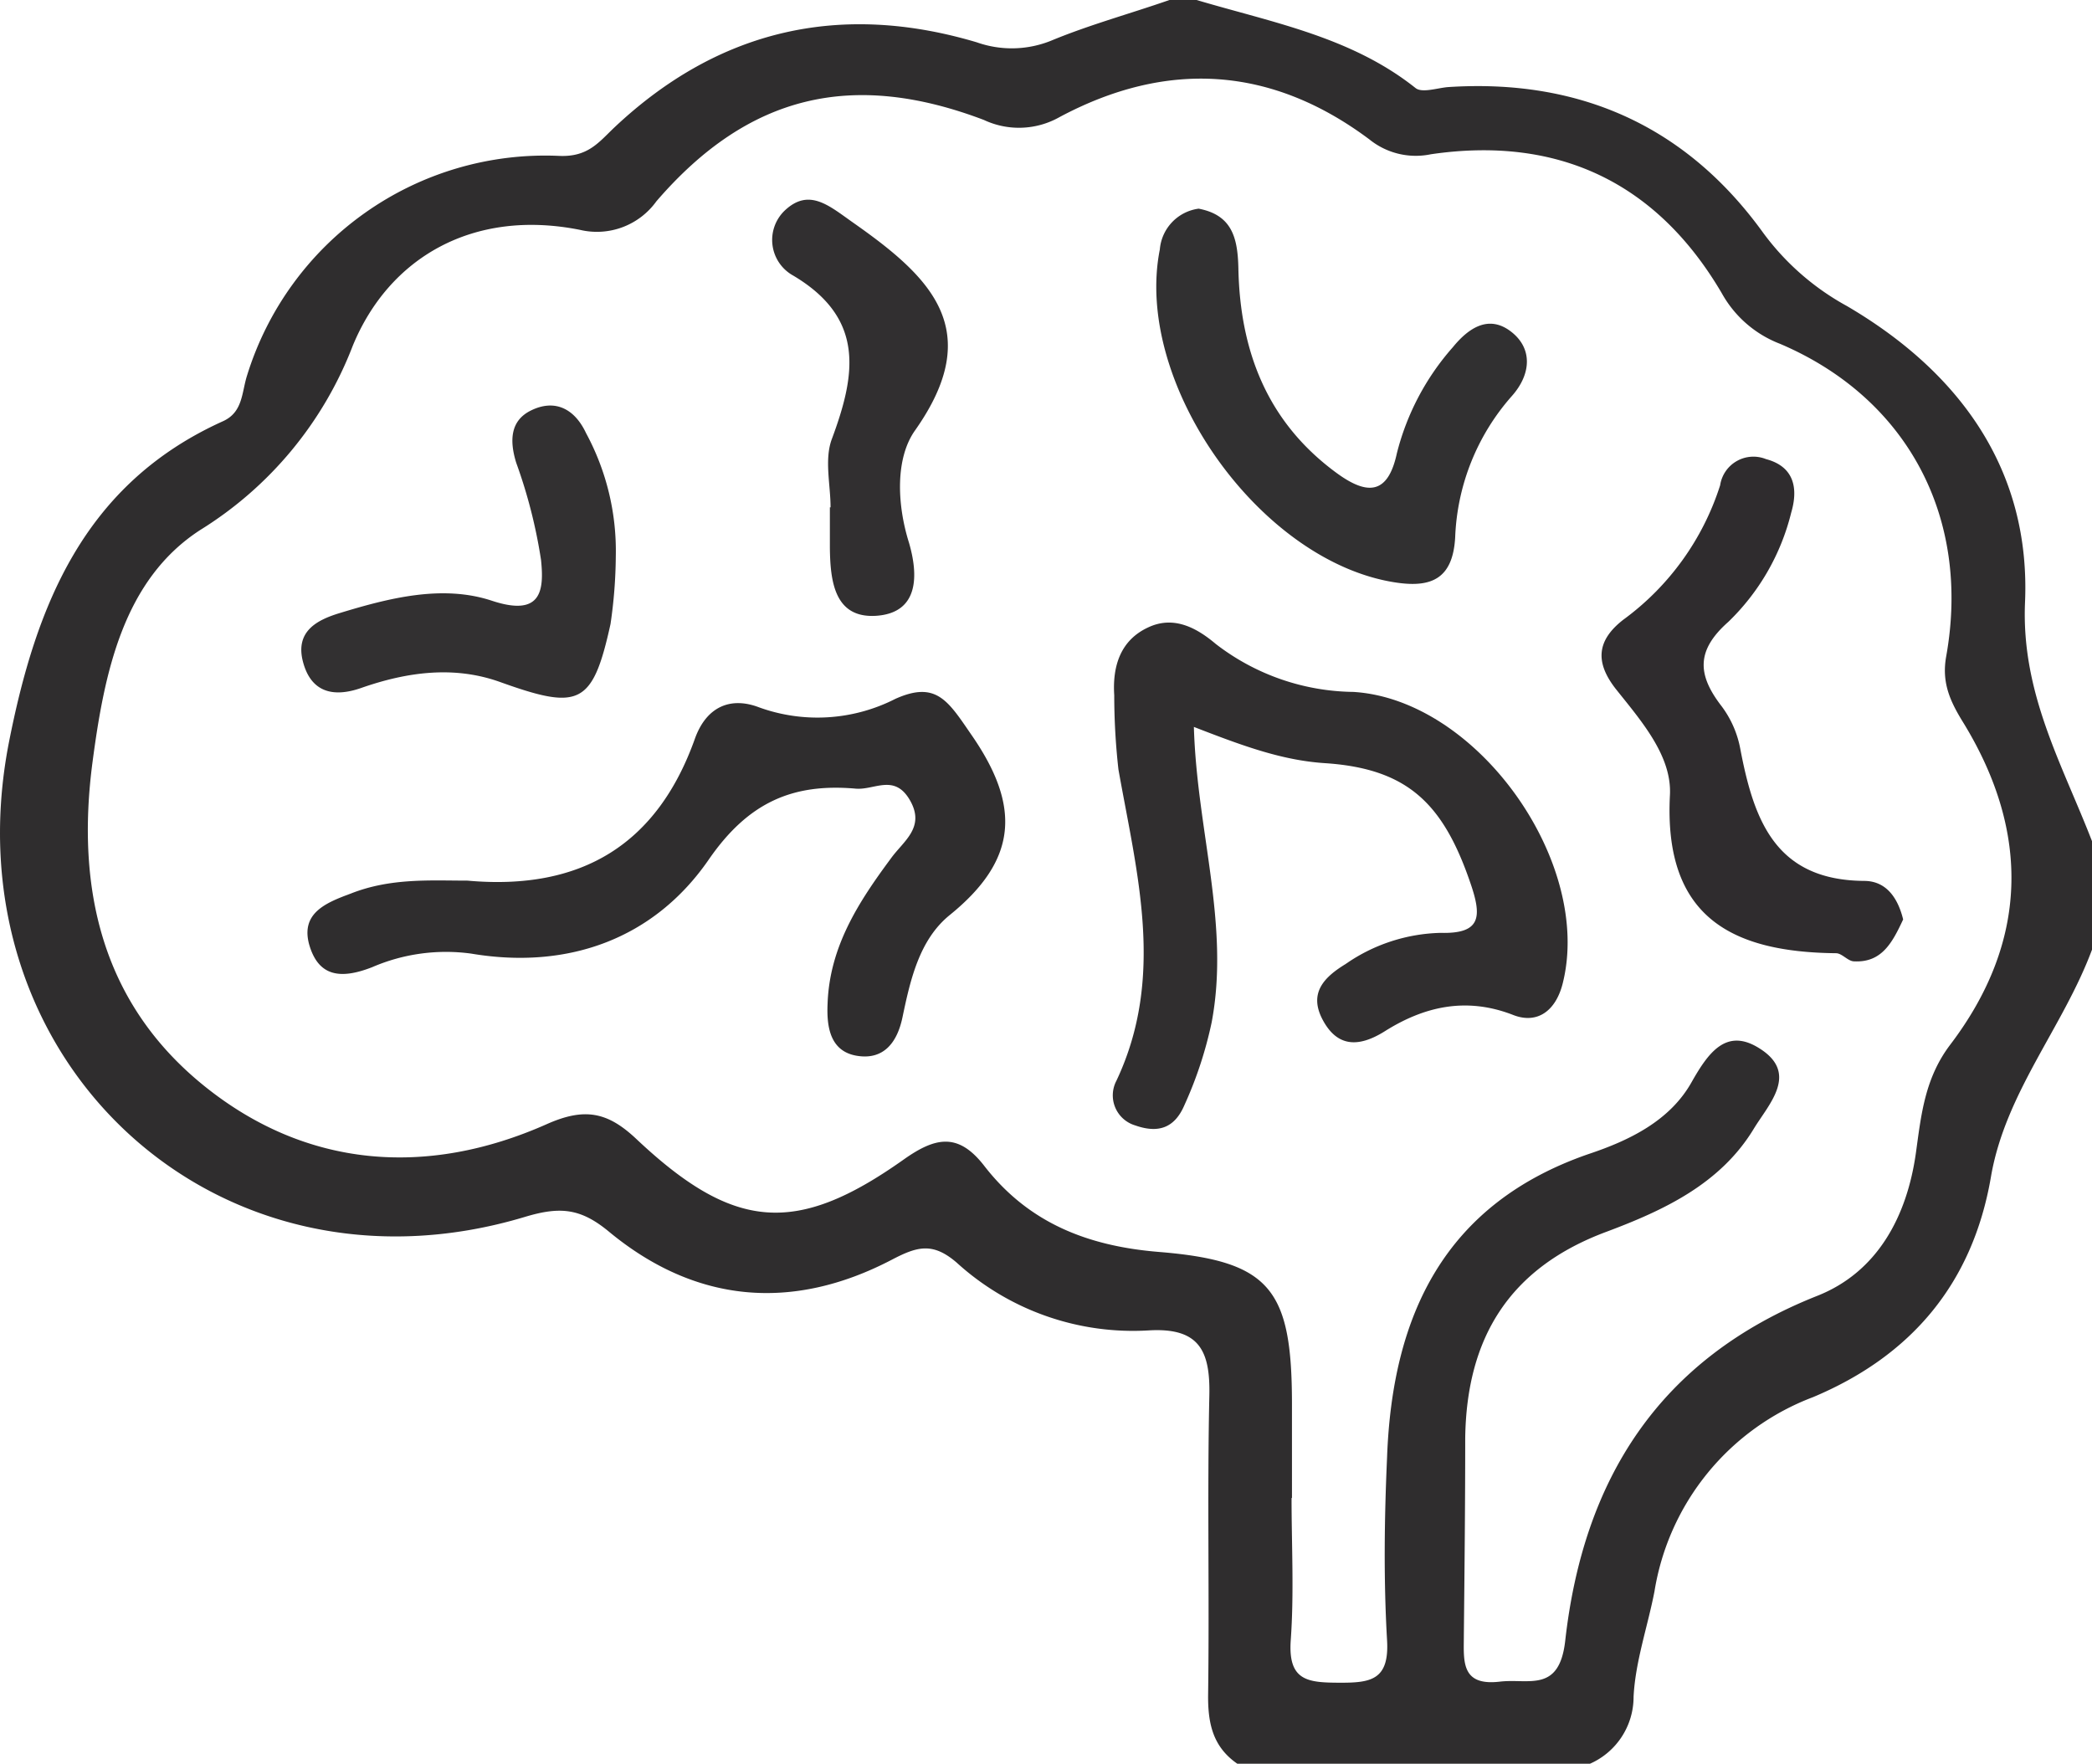 <svg xmlns="http://www.w3.org/2000/svg" viewBox="0 0 154.2 130"><defs><style>.cls-1{fill:#2f2d2e;}.cls-2{fill:#302e2f;}.cls-3{fill:#313031;}.cls-4{fill:#2f2c2e;}.cls-5{fill:#323031;}.cls-6{fill:#312f30;}</style></defs><title>central_nervous</title><g id="Layer_2" data-name="Layer 2"><g id="Layer_1-2" data-name="Layer 1"><path class="cls-1" d="M91.2,130c-1.82-1.26-2.18-3-2.15-5.15.1-7.33-.07-14.67.09-22,.07-3.28-.74-5-4.44-4.79a19.31,19.31,0,0,1-14.19-5c-1.76-1.51-2.9-1.19-4.77-.21-7.33,3.83-14.47,3.22-20.86-2.07-2.09-1.73-3.6-1.86-6.17-1.09C16,96.53-3.85,78.14.64,54.81c2-10.21,5.56-19.14,15.79-23.76,1.47-.66,1.38-2.09,1.77-3.34a23,23,0,0,1,23-16.22c2.14.1,2.93-1,4.09-2.1C53,2.13,62,.14,72,3.12a7.74,7.74,0,0,0,5.62-.18C80.4,1.8,83.33,1,86.2,0h2c5.58,1.66,11.39,2.71,16.14,6.49.48.38,1.58,0,2.38-.07,9.7-.64,17.57,2.87,23.25,10.75a18.94,18.94,0,0,0,6.17,5.39c8.31,4.87,13.57,12.09,13.12,21.91C149,51.13,152,56.32,154.2,62v8c-2.14,5.74-6.39,10.54-7.45,16.75-1.35,7.87-5.89,13.2-13.11,16.23a18.44,18.44,0,0,0-11.69,14.32c-.5,2.59-1.41,5.16-1.54,7.77A5.38,5.38,0,0,1,117.2,130Zm4-19.59c0,3.5.19,7-.06,10.49-.21,3,1.26,3.12,3.57,3.13s3.7-.18,3.53-3.12c-.26-4.48-.2-9,0-13.49.38-10.45,4.21-18.68,14.86-22.36,3-1,6-2.45,7.6-5.32,1.21-2.13,2.53-4,4.95-2.49,3,1.85.73,4.12-.38,5.95-2.46,4.06-6.62,6-10.8,7.57C111.23,93.44,108.1,98.63,108,106c0,4.83-.05,9.66-.1,14.49,0,1.87-.28,3.81,2.66,3.46,2.11-.25,4.37.85,4.81-3,1.33-11.87,6.89-20.81,18.59-25.44,4.39-1.74,6.61-5.8,7.27-10.6.38-2.75.65-5.45,2.53-7.92,5.73-7.55,5.91-15.58,1-23.65-1-1.61-1.67-3-1.3-5,1.81-10.19-2.86-19-12.26-23a8.31,8.31,0,0,1-4.29-3.73C122.1,13.41,114.8,10,105.47,11.37a5.44,5.44,0,0,1-4.54-1.1C93.69,4.86,86,4.41,78.1,8.63a6.08,6.08,0,0,1-5.58.21c-9.7-3.68-17.36-1.87-24.14,6a5.4,5.4,0,0,1-5.64,2.1C34.85,15.37,28.67,19,26,25.49A27.61,27.61,0,0,1,14.75,39.07C9.08,42.75,7.69,49.59,6.82,56.17,5.59,65.49,7.5,73.92,15,80s16.41,6.81,25.3,2.86c2.77-1.23,4.46-.92,6.58,1.07,7.21,6.8,11.8,7.16,19.74,1.53,2.32-1.64,4-2,5.91.45,3.25,4.21,7.61,5.94,12.91,6.37,8.2.67,9.78,2.75,9.79,11.15C95.23,105.74,95.23,108.08,95.23,110.41Z"/><path class="cls-2" d="M88,53.58c.22,7.64,2.67,14.59,1.31,21.78a29.31,29.31,0,0,1-2,6.08c-.75,1.77-2,2.09-3.64,1.51a2.31,2.31,0,0,1-1.38-3.29c3.62-7.66,1.51-15.28.15-22.94a49.15,49.15,0,0,1-.31-5.47c-.14-2.17.47-4.06,2.49-5,1.87-.89,3.56,0,5,1.22A16.91,16.91,0,0,0,99.76,51c9.18.57,17.68,12.62,15.42,21.51-.51,2-1.87,3-3.65,2.3-3.47-1.35-6.57-.62-9.47,1.21-2,1.25-3.53,1.1-4.57-.86s.1-3.13,1.69-4.1a12.77,12.77,0,0,1,7-2.3c3,.08,3.06-1.19,2.2-3.68-2-5.85-4.62-8.39-10.59-8.82C94.56,56.07,91.66,55,88,53.58Z"/><path class="cls-1" d="M34.46,64.91c8.44.76,14-2.71,16.76-10.46.85-2.37,2.63-3.11,4.71-2.32A12.64,12.64,0,0,0,66,51.51c3-1.34,3.87.13,5.58,2.62C75.29,59.46,75,63.4,70,67.45c-2.24,1.82-2.9,4.77-3.48,7.54-.4,1.91-1.43,3.15-3.36,2.83S60.92,75.77,61,74c.14-4.22,2.29-7.52,4.67-10.73C66.58,62,68.22,61,67.08,59s-2.62-.75-4-.87c-4.65-.41-7.92,1-10.84,5.23-4,5.8-10.31,8.14-17.5,6.93a13.71,13.71,0,0,0-7.31,1c-2.38.93-4,.67-4.66-1.74-.57-2.24,1.22-3,3.07-3.68C28.78,64.7,31.73,64.91,34.46,64.91Z"/><path class="cls-3" d="M88.35,15.38c2.46.47,2.88,2.14,2.93,4.39.12,6.09,2.11,11.34,7.25,15.1,2.3,1.68,3.78,1.55,4.43-1.45a18.7,18.7,0,0,1,4.13-7.83c1.15-1.41,2.63-2.41,4.27-1.16s1.5,3.17.07,4.77a16.66,16.66,0,0,0-4.17,10.41c-.17,3-1.7,3.71-4.28,3.34C92.93,41.51,83.53,28.28,85.49,18.39A3.31,3.31,0,0,1,88.35,15.38Z"/><path class="cls-4" d="M140.28,67.77c-.8,1.72-1.58,3.19-3.61,3.09-.46,0-.89-.6-1.34-.6-7.71-.08-12.71-2.68-12.24-11.66.15-2.9-2.13-5.48-4-7.83-1.51-1.94-1.42-3.55.56-5.09a19.66,19.66,0,0,0,7.14-9.91,2.48,2.48,0,0,1,3.38-1.93c2.12.56,2.37,2.21,1.86,3.94a16.75,16.75,0,0,1-4.64,8.06c-2.41,2.13-2.26,3.93-.48,6.23a7.53,7.53,0,0,1,1.37,3.15c1,5.23,2.58,9.66,9.12,9.71C139.11,64.93,139.92,66.3,140.28,67.77Z"/><path class="cls-5" d="M45.39,41A35.84,35.84,0,0,1,45,46c-1.32,6-2.31,6.36-8.14,4.27-3.4-1.22-6.87-.74-10.24.44-2.06.72-3.7.32-4.29-1.94S23.41,45.69,25,45.2c3.67-1.12,7.6-2.13,11.26-.92s3.85-.76,3.62-3a37.67,37.67,0,0,0-1.83-7.17c-.5-1.62-.45-3.11,1.1-3.86,1.76-.86,3.21-.12,4.05,1.68A18.25,18.25,0,0,1,45.39,41Z"/><path class="cls-6" d="M61.22,37.4c0-1.66-.46-3.5.08-5,1.77-4.75,2.5-8.91-2.82-12.08a3,3,0,0,1-.65-4.79c1.82-1.73,3.31-.34,5.11.92,5.69,4,9.73,7.87,4.51,15.27C66,33.76,66.1,37.13,67,40c.68,2.32.79,5.18-2.43,5.39-3.07.19-3.37-2.57-3.4-5,0-1,0-2,0-3Z"/></g></g></svg>